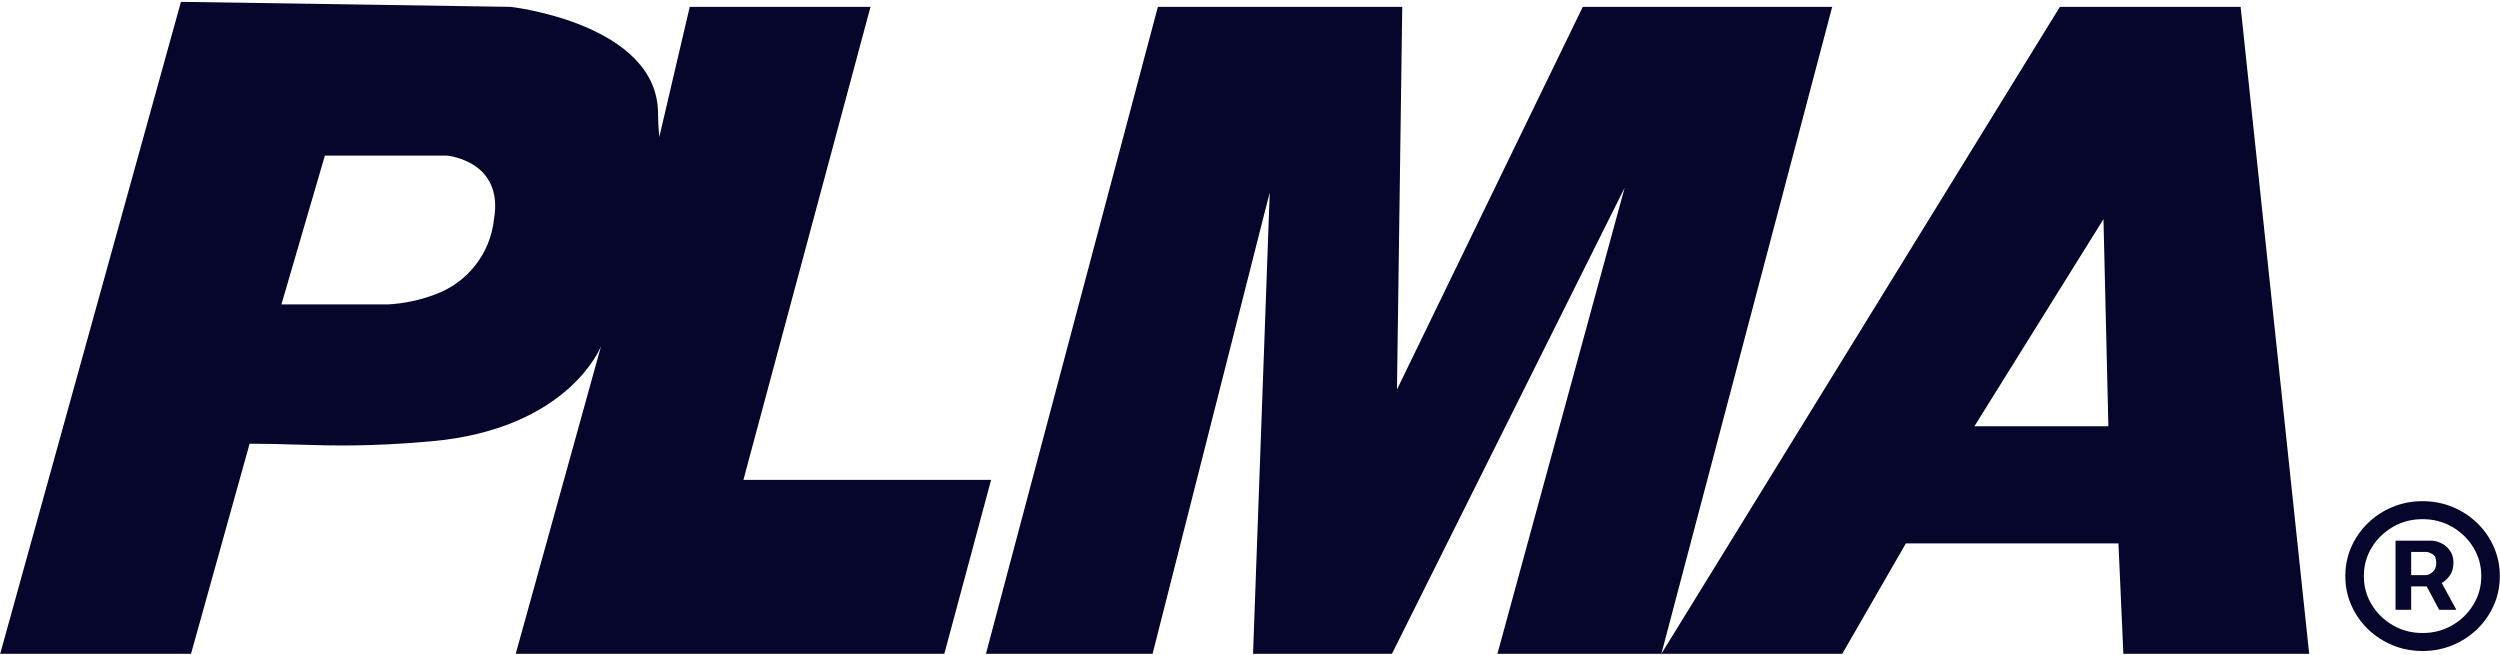 <svg width="534" height="140" viewBox="0 0 534 140" fill="none" xmlns="http://www.w3.org/2000/svg">
<path fill-rule="evenodd" clip-rule="evenodd" d="M299.521 1.465H247.321L210.597 139.65H246.193L271.217 41.1L267.65 139.65H297.317L347.025 40.104L319.85 139.65H354.869H393.507L407.095 116.074H452.501L453.55 139.65H493.238L478.601 1.465H439.989L354.869 139.65L391.356 1.465H338.081L298.393 83.197L299.521 1.465ZM450.35 91.056H421.732L449.301 46.811L450.35 91.056Z" fill="#06052B"/>
<path fill-rule="evenodd" clip-rule="evenodd" d="M110.158 139.65H201.705L211.699 102.504H158.791L185.94 1.465H147.328L140.901 28.945C140.901 30.386 140.56 26.928 140.56 24.308C140.56 5.027 109.083 1.465 109.083 1.465L38.652 0.391L0.04 139.65H40.803L53.316 94.776C56.978 94.776 60.218 94.873 63.434 94.968C71.203 95.2 78.83 95.427 91.928 94.278C121.569 91.711 128.389 73.924 128.389 73.924L110.158 139.65ZM60.109 65.017L69.395 33.241H95.495C95.495 33.241 107.666 34.315 105.515 46.811C105.142 50.388 103.772 53.789 101.56 56.628C99.349 59.467 96.384 61.629 93.003 62.869C89.793 64.094 86.414 64.819 82.983 65.017H60.109Z" fill="#06052B"/>
<path fill-rule="evenodd" clip-rule="evenodd" d="M511.685 115.492V130.252H515.026V125.252H518.34L521.007 130.252H524.679L521.559 124.531C522.216 124.152 522.781 123.633 523.256 122.972C523.792 122.212 524.06 121.292 524.06 120.212C524.06 119.146 523.799 118.266 523.276 117.572C522.767 116.866 522.149 116.346 521.42 116.012C520.691 115.666 520.017 115.492 519.399 115.492H511.685ZM515.026 122.852H518.12C518.574 122.852 519.062 122.632 519.584 122.192C520.121 121.752 520.389 121.092 520.389 120.212C520.389 119.306 520.121 118.692 519.584 118.372C519.062 118.052 518.601 117.892 518.202 117.892H515.026V122.852Z" fill="#06052B"/>
<path fill-rule="evenodd" clip-rule="evenodd" d="M511.046 137.812C513.039 138.639 515.177 139.052 517.46 139.052C519.742 139.052 521.881 138.639 523.874 137.812C525.868 136.986 527.621 135.839 529.134 134.372C530.646 132.906 531.829 131.206 532.681 129.272C533.534 127.339 533.96 125.266 533.96 123.052C533.96 120.839 533.534 118.766 532.681 116.832C531.829 114.899 530.646 113.199 529.134 111.732C527.621 110.266 525.868 109.119 523.874 108.292C521.881 107.466 519.742 107.052 517.46 107.052C515.177 107.052 513.039 107.466 511.046 108.292C509.052 109.119 507.299 110.266 505.786 111.732C504.274 113.199 503.091 114.899 502.239 116.832C501.386 118.766 500.96 120.839 500.96 123.052C500.96 125.266 501.386 127.339 502.239 129.272C503.091 131.206 504.274 132.906 505.786 134.372C507.299 135.839 509.052 136.986 511.046 137.812ZM523.771 133.572C521.874 134.666 519.77 135.212 517.46 135.212C515.15 135.212 513.046 134.666 511.149 133.572C509.251 132.479 507.739 131.012 506.611 129.172C505.484 127.332 504.92 125.292 504.92 123.052C504.92 120.812 505.484 118.772 506.611 116.932C507.739 115.092 509.251 113.626 511.149 112.532C513.046 111.439 515.15 110.892 517.46 110.892C519.77 110.892 521.874 111.439 523.771 112.532C525.669 113.626 527.181 115.092 528.309 116.932C529.436 118.772 530 120.812 530 123.052C530 125.292 529.436 127.332 528.309 129.172C527.181 131.012 525.669 132.479 523.771 133.572Z" fill="#06052B"/>
</svg>

